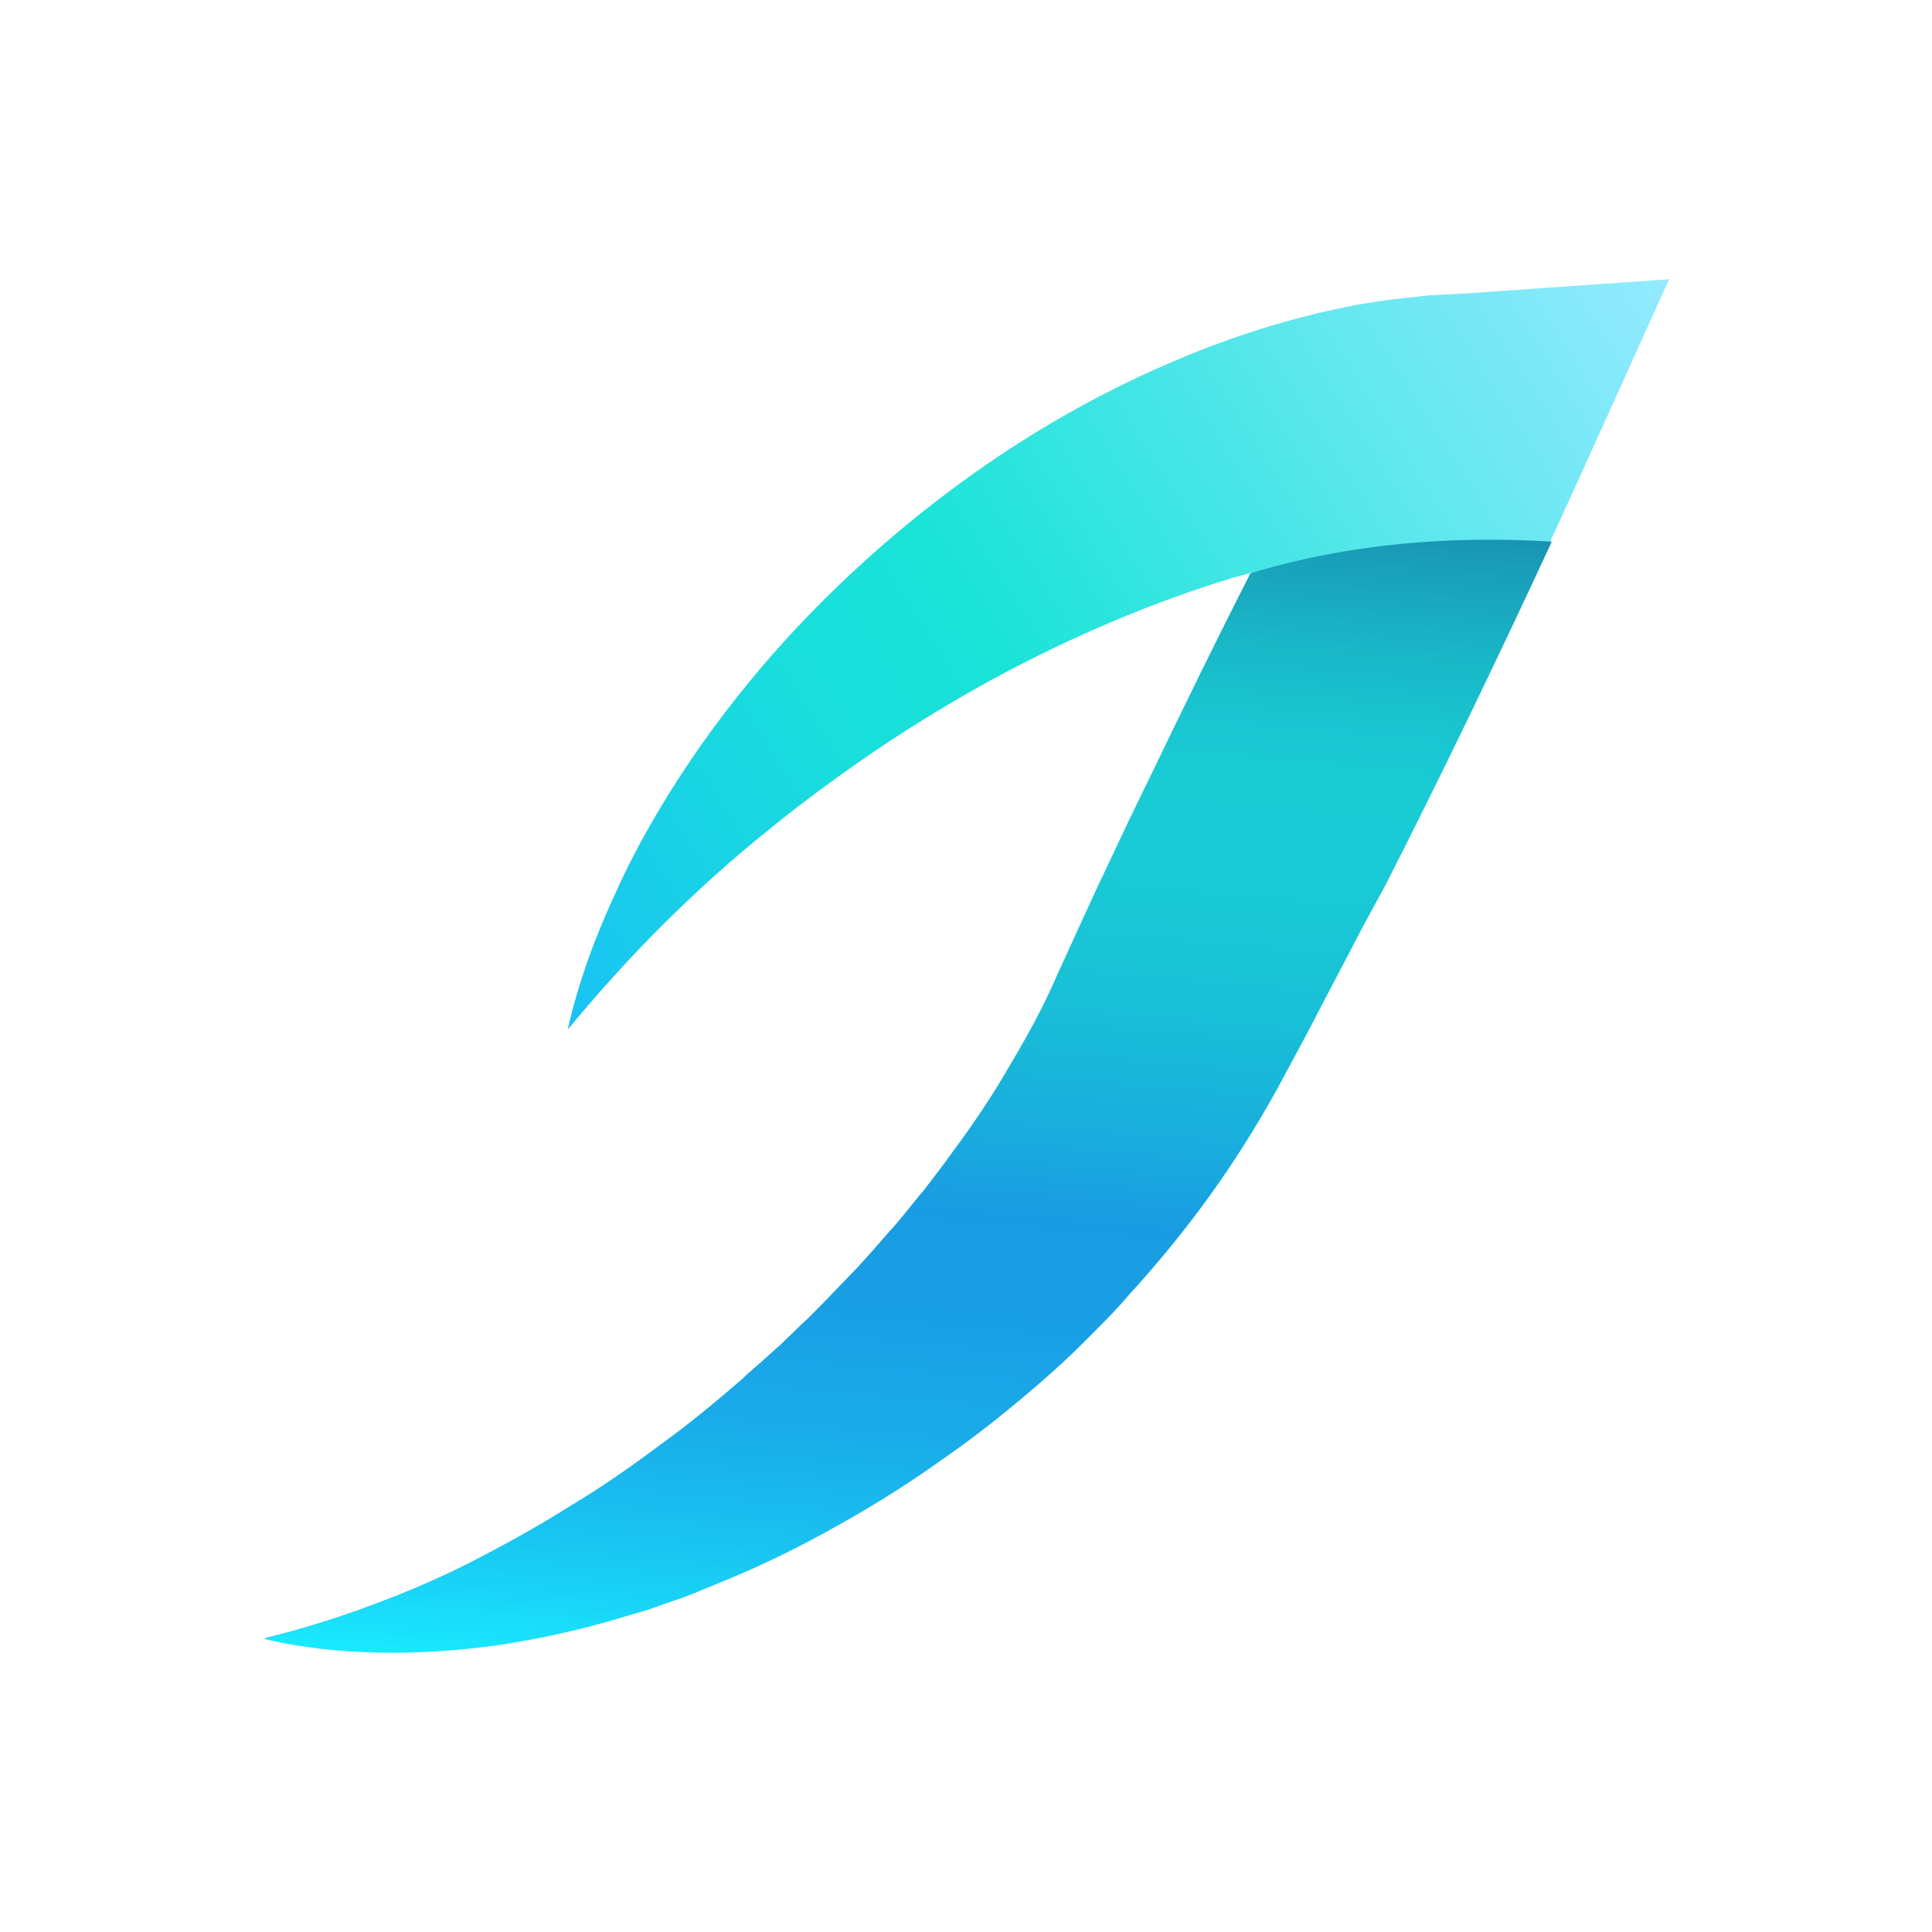<svg width="256" height="256" viewBox="0 0 256 256" fill="none" xmlns="http://www.w3.org/2000/svg">
<g opacity="0.9">
<g clip-path="url(#clip0_5455_4044)">
<path d="M194.994 38.83C193.088 38.932 191.281 39.033 189.375 39.135L186.568 39.44C185.662 39.542 184.762 39.643 183.856 39.745C182.055 40.05 180.248 40.253 178.442 40.66C176.636 41.067 174.93 41.372 173.123 41.88C166.204 43.608 159.483 46.049 153.164 48.895C140.424 54.589 128.889 62.112 118.557 70.856C108.225 79.6 99.097 89.564 91.574 100.645C87.862 106.136 84.452 111.931 81.744 117.929C78.935 123.928 76.628 130.13 75.223 136.433C79.336 131.452 83.549 126.775 88.063 122.301C92.477 117.929 97.091 113.761 101.805 109.999C106.52 106.136 111.435 102.577 116.35 99.222C121.366 95.867 126.381 92.817 131.597 89.97C141.929 84.378 152.662 79.803 163.396 76.55C164.198 76.346 165 76.143 165.803 75.838C161.389 84.48 157.176 93.122 152.963 101.866L149.653 108.678L146.443 115.489C145.339 117.726 144.337 120.065 143.233 122.403L140.124 129.215C138.418 133.18 136.312 137.043 134.005 140.907C131.798 144.77 129.29 148.532 126.582 152.192C125.278 154.023 123.873 155.852 122.469 157.682C120.965 159.411 119.661 161.241 118.056 162.97C116.551 164.698 115.046 166.426 113.441 168.155C111.837 169.782 110.231 171.51 108.627 173.137C107.824 173.95 107.021 174.763 106.119 175.577C105.316 176.39 104.414 177.203 103.611 178.017L101.003 180.355C100.1 181.169 99.197 181.88 98.395 182.693C94.884 185.743 91.172 188.794 87.361 191.539C83.549 194.386 79.637 197.13 75.525 199.571C71.512 202.112 67.299 204.451 62.986 206.688C58.672 208.924 54.158 210.856 49.544 212.585C44.93 214.313 40.115 215.838 35.1 217.058C40.115 218.278 45.331 218.786 50.547 218.888C55.764 218.99 61.08 218.583 66.296 217.871C71.512 217.058 76.728 215.94 81.844 214.415L85.655 213.296C86.96 212.889 88.163 212.381 89.467 211.974C90.772 211.568 91.975 211.06 93.179 210.551C94.382 210.043 95.687 209.534 96.89 209.026C101.805 206.993 106.62 204.552 111.335 201.909C116.05 199.266 120.563 196.419 124.977 193.267C129.39 190.217 133.704 186.76 137.816 183.202C139.923 181.372 141.929 179.542 143.835 177.61C145.741 175.678 147.747 173.747 149.552 171.611C153.264 167.544 156.875 163.173 160.185 158.598C163.496 154.023 166.505 149.244 169.315 144.161L172.923 137.45C174.129 135.213 175.23 132.977 176.436 130.74L179.948 124.03L183.356 117.319C192.487 99.324 201.213 81.125 209.539 62.723L221.173 37L194.994 38.83Z" fill="url(#paint0_linear_5455_4044)"/>
<path d="M183.458 117.521C191.183 102.372 198.504 87.121 205.624 71.769C188.876 70.753 175.432 72.888 164.8 76.243C165.101 76.141 165.402 76.04 165.703 75.938C161.289 84.58 157.076 93.222 152.863 101.966L149.553 108.777L146.343 115.589C145.24 117.826 144.237 120.164 143.133 122.503L140.024 129.315C138.319 133.28 136.212 137.143 133.905 141.007C131.698 144.87 129.191 148.632 126.482 152.292C125.178 154.122 123.774 155.952 122.369 157.782C120.865 159.511 119.561 161.341 117.956 163.069C116.451 164.797 114.946 166.526 113.342 168.254C111.736 169.881 110.132 171.61 108.527 173.236C107.724 174.05 106.922 174.863 106.019 175.676C105.217 176.49 104.313 177.303 103.511 178.116L100.903 180.455C100 181.268 99.098 181.98 98.295 182.794C94.784 185.843 91.073 188.893 87.261 191.639C83.449 194.485 79.537 197.23 75.424 199.671C71.412 202.212 67.199 204.551 62.886 206.788C58.573 209.024 54.059 210.956 49.444 212.684C44.83 214.413 40.016 215.938 35 217.158C40.016 218.378 45.231 218.886 50.448 218.988C55.664 219.09 60.98 218.683 66.196 217.971C71.412 217.158 76.628 216.039 81.744 214.514L85.556 213.396C86.86 212.989 88.064 212.481 89.368 212.074C90.672 211.668 91.875 211.159 93.079 210.651C94.283 210.142 95.587 209.634 96.79 209.126C101.706 207.092 106.521 204.652 111.235 202.009C115.949 199.366 120.463 196.519 124.877 193.367C129.291 190.317 133.604 186.86 137.717 183.302C139.823 181.471 141.829 179.641 143.735 177.71C145.641 175.778 147.648 173.846 149.453 171.711C153.164 167.644 156.776 163.273 160.086 158.698C163.396 154.122 166.405 149.344 169.212 144.26L172.825 137.55C174.031 135.313 175.132 133.077 176.337 130.84L179.845 124.13L183.458 117.521Z" fill="url(#paint1_linear_5455_4044)"/>
</g>
</g>
<defs>
<linearGradient id="paint0_linear_5455_4044" x1="234.358" y1="57.531" x2="20.628" y2="194.472" gradientUnits="userSpaceOnUse">
<stop stop-color="#89E8FF"/>
<stop offset="0.402" stop-color="#00E0D3"/>
<stop offset="0.496" stop-color="#00DAD8"/>
<stop offset="0.62" stop-color="#00C9E7"/>
<stop offset="0.683" stop-color="#00BEF1"/>
</linearGradient>
<linearGradient id="paint1_linear_5455_4044" x1="127.341" y1="64.82" x2="113.144" y2="224.916" gradientUnits="userSpaceOnUse">
<stop stop-color="#0088AB"/>
<stop offset="0.03" stop-color="#0095B2"/>
<stop offset="0.105" stop-color="#00B0C2"/>
<stop offset="0.172" stop-color="#00C0CC"/>
<stop offset="0.224" stop-color="#00C6CF"/>
<stop offset="0.326" stop-color="#00C2D0"/>
<stop offset="0.426" stop-color="#00B6D4"/>
<stop offset="0.525" stop-color="#00A3DA"/>
<stop offset="0.592" stop-color="#0091E0"/>
<stop offset="0.682" stop-color="#0095E1"/>
<stop offset="0.769" stop-color="#00A0E6"/>
<stop offset="0.854" stop-color="#00B4EC"/>
<stop offset="0.938" stop-color="#00CFF6"/>
<stop offset="1" stop-color="#00E8FF"/>
</linearGradient>
<clipPath id="clip0_5455_4044">
<rect width="256" height="256" rx="6.75" fill="white"/>
</clipPath>
</defs>
</svg>

